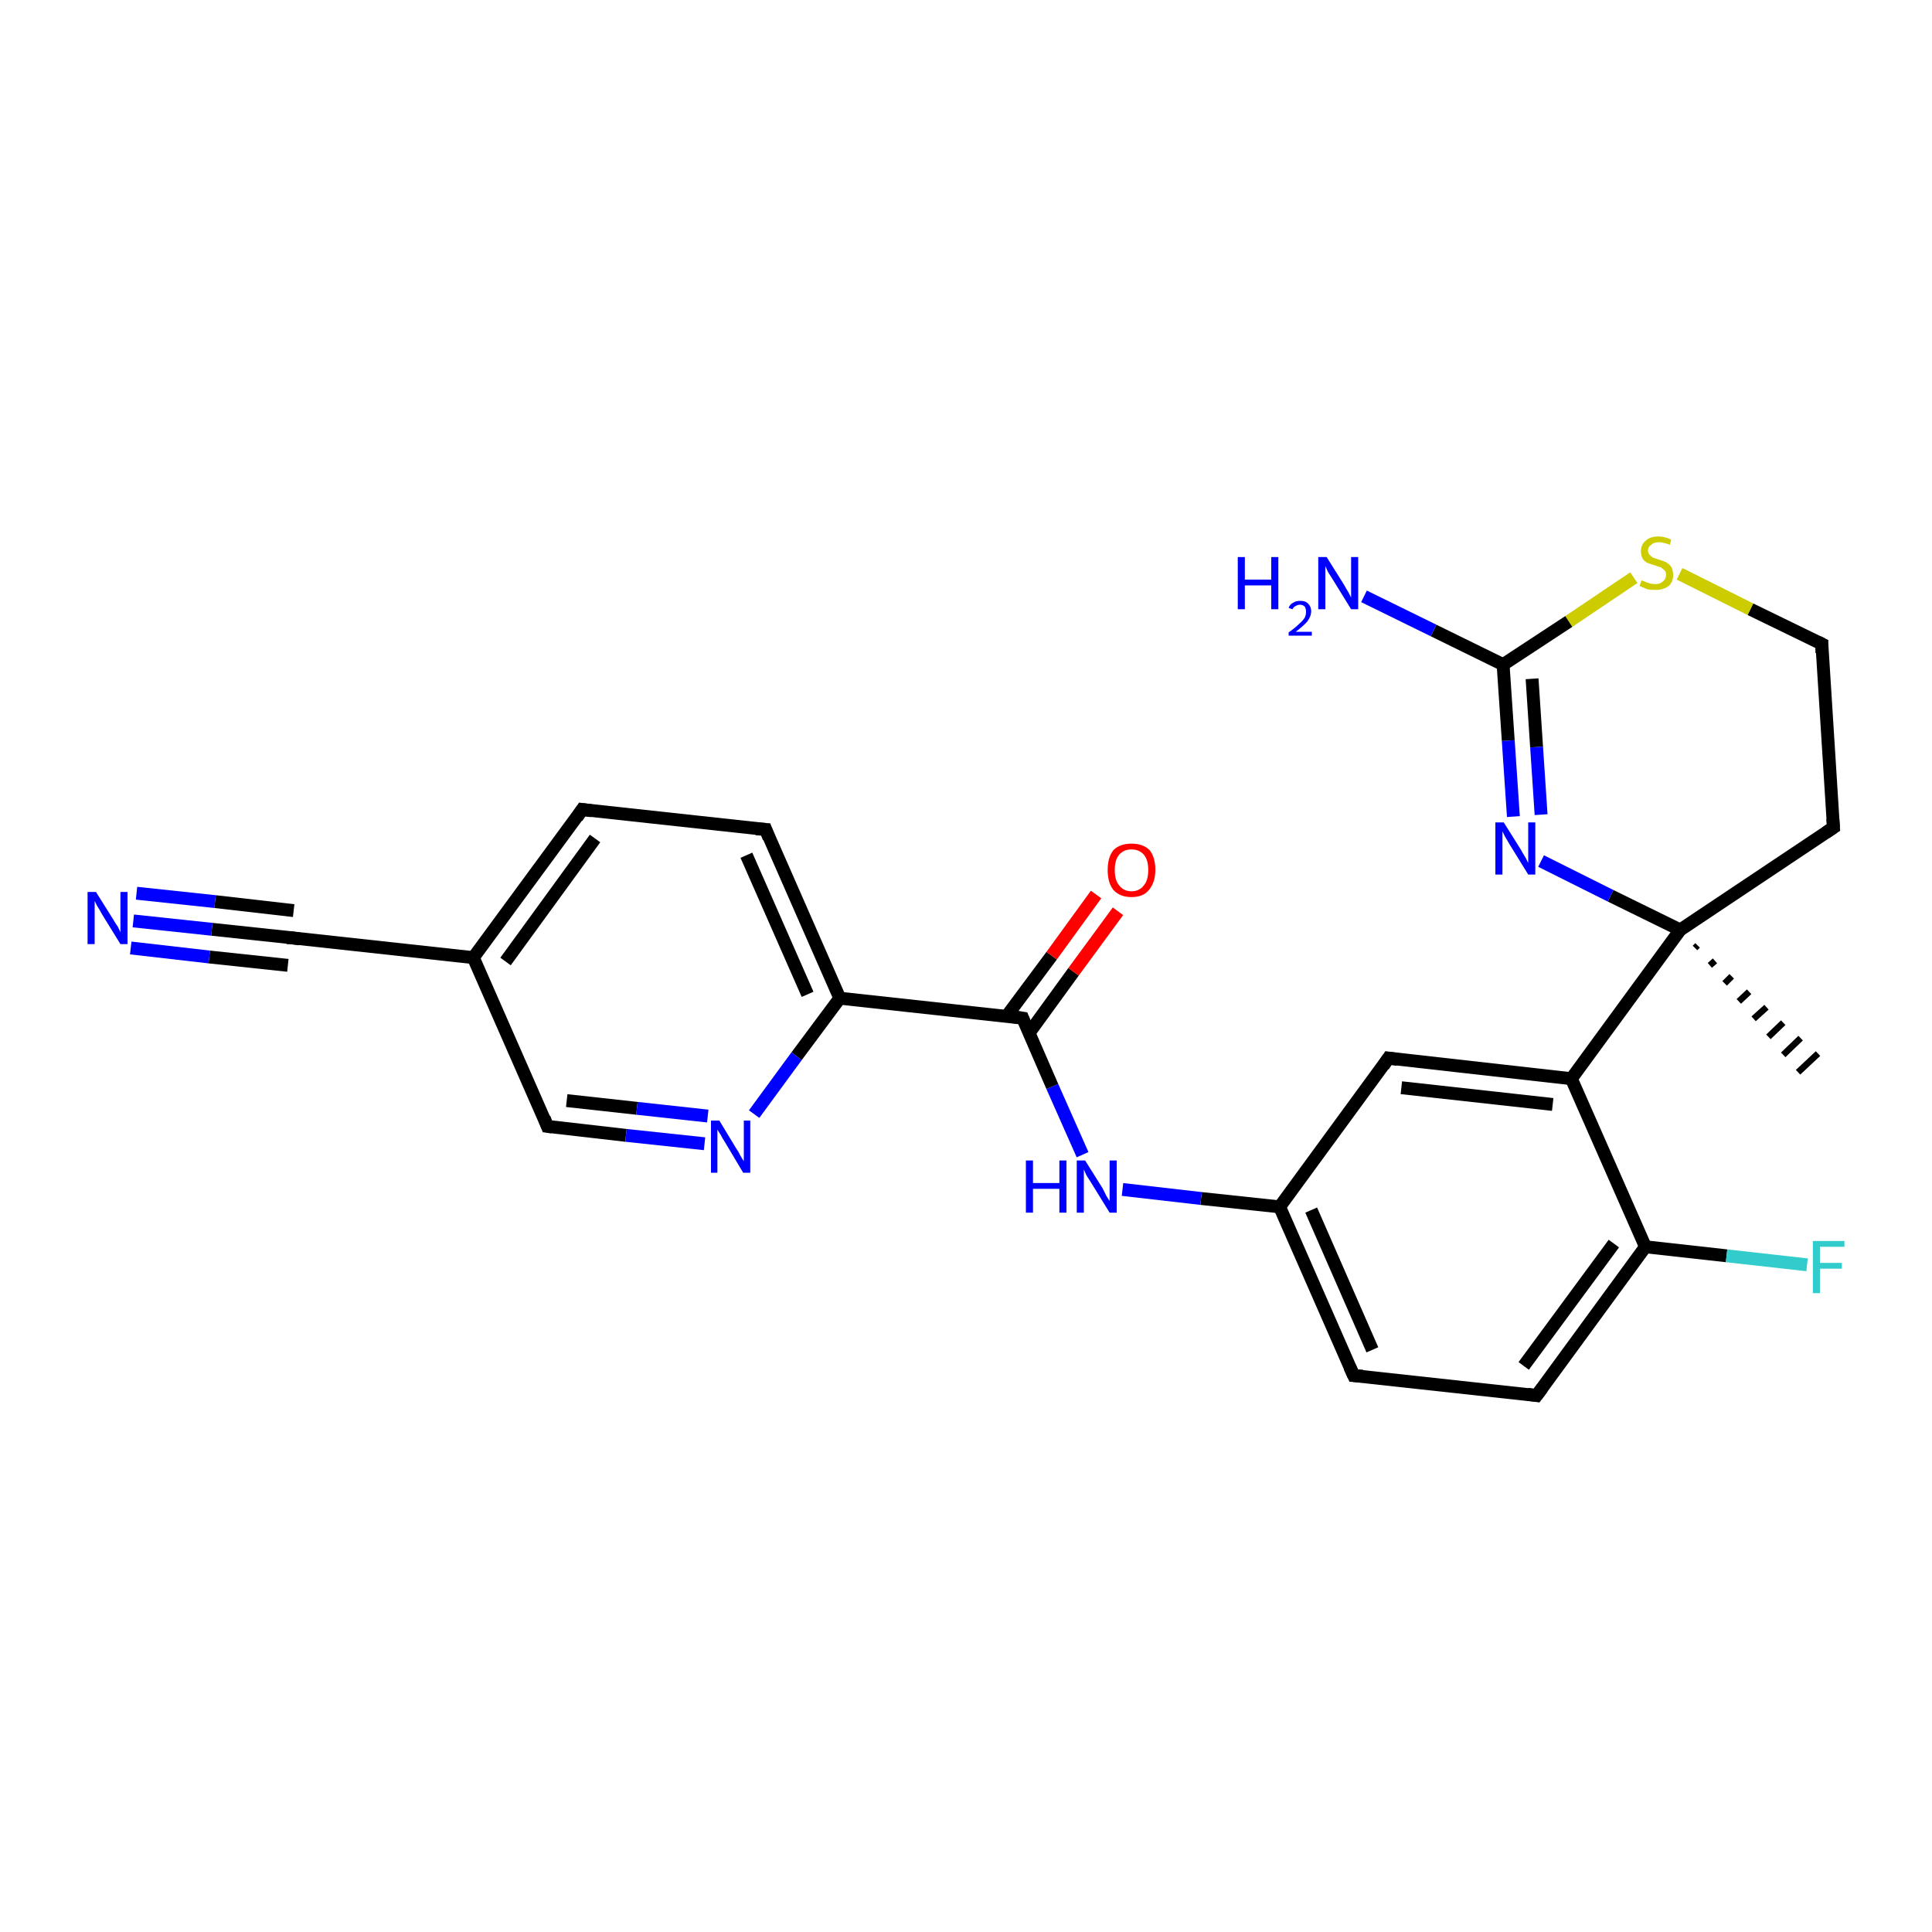 <?xml version='1.0' encoding='iso-8859-1'?>
<svg version='1.1' baseProfile='full'
              xmlns='http://www.w3.org/2000/svg'
                      xmlns:rdkit='http://www.rdkit.org/xml'
                      xmlns:xlink='http://www.w3.org/1999/xlink'
                  xml:space='preserve'
width='300px' height='300px' viewBox='0 0 300 300'>
<!-- END OF HEADER -->
<rect style='opacity:1.0;fill:#FFFFFF;stroke:none' width='300.0' height='300.0' x='0.0' y='0.0'> </rect>
<path class='bond-0 atom-1 atom-0' d='M 263.6,146.8 L 263.2,147.2' style='fill:none;fill-rule:evenodd;stroke:#000000;stroke-width:1.0px;stroke-linecap:butt;stroke-linejoin:miter;stroke-opacity:1' />
<path class='bond-0 atom-1 atom-0' d='M 266.3,149.2 L 265.5,149.9' style='fill:none;fill-rule:evenodd;stroke:#000000;stroke-width:1.0px;stroke-linecap:butt;stroke-linejoin:miter;stroke-opacity:1' />
<path class='bond-0 atom-1 atom-0' d='M 268.9,151.6 L 267.8,152.7' style='fill:none;fill-rule:evenodd;stroke:#000000;stroke-width:1.0px;stroke-linecap:butt;stroke-linejoin:miter;stroke-opacity:1' />
<path class='bond-0 atom-1 atom-0' d='M 271.6,154.0 L 270.0,155.5' style='fill:none;fill-rule:evenodd;stroke:#000000;stroke-width:1.0px;stroke-linecap:butt;stroke-linejoin:miter;stroke-opacity:1' />
<path class='bond-0 atom-1 atom-0' d='M 274.3,156.4 L 272.3,158.2' style='fill:none;fill-rule:evenodd;stroke:#000000;stroke-width:1.0px;stroke-linecap:butt;stroke-linejoin:miter;stroke-opacity:1' />
<path class='bond-0 atom-1 atom-0' d='M 276.9,158.8 L 274.6,161.0' style='fill:none;fill-rule:evenodd;stroke:#000000;stroke-width:1.0px;stroke-linecap:butt;stroke-linejoin:miter;stroke-opacity:1' />
<path class='bond-0 atom-1 atom-0' d='M 279.6,161.2 L 276.9,163.8' style='fill:none;fill-rule:evenodd;stroke:#000000;stroke-width:1.0px;stroke-linecap:butt;stroke-linejoin:miter;stroke-opacity:1' />
<path class='bond-0 atom-1 atom-0' d='M 282.3,163.6 L 279.2,166.5' style='fill:none;fill-rule:evenodd;stroke:#000000;stroke-width:1.0px;stroke-linecap:butt;stroke-linejoin:miter;stroke-opacity:1' />
<path class='bond-1 atom-1 atom-2' d='M 260.9,144.4 L 284.7,128.5' style='fill:none;fill-rule:evenodd;stroke:#000000;stroke-width:2.0px;stroke-linecap:butt;stroke-linejoin:miter;stroke-opacity:1' />
<path class='bond-2 atom-2 atom-3' d='M 284.7,128.5 L 282.9,100.0' style='fill:none;fill-rule:evenodd;stroke:#000000;stroke-width:2.0px;stroke-linecap:butt;stroke-linejoin:miter;stroke-opacity:1' />
<path class='bond-3 atom-3 atom-4' d='M 282.9,100.0 L 271.8,94.6' style='fill:none;fill-rule:evenodd;stroke:#000000;stroke-width:2.0px;stroke-linecap:butt;stroke-linejoin:miter;stroke-opacity:1' />
<path class='bond-3 atom-3 atom-4' d='M 271.8,94.6 L 260.8,89.1' style='fill:none;fill-rule:evenodd;stroke:#CCCC00;stroke-width:2.0px;stroke-linecap:butt;stroke-linejoin:miter;stroke-opacity:1' />
<path class='bond-4 atom-4 atom-5' d='M 253.7,89.7 L 243.6,96.5' style='fill:none;fill-rule:evenodd;stroke:#CCCC00;stroke-width:2.0px;stroke-linecap:butt;stroke-linejoin:miter;stroke-opacity:1' />
<path class='bond-4 atom-4 atom-5' d='M 243.6,96.5 L 233.4,103.2' style='fill:none;fill-rule:evenodd;stroke:#000000;stroke-width:2.0px;stroke-linecap:butt;stroke-linejoin:miter;stroke-opacity:1' />
<path class='bond-5 atom-5 atom-6' d='M 233.4,103.2 L 222.6,97.9' style='fill:none;fill-rule:evenodd;stroke:#000000;stroke-width:2.0px;stroke-linecap:butt;stroke-linejoin:miter;stroke-opacity:1' />
<path class='bond-5 atom-5 atom-6' d='M 222.6,97.9 L 211.8,92.6' style='fill:none;fill-rule:evenodd;stroke:#0000FF;stroke-width:2.0px;stroke-linecap:butt;stroke-linejoin:miter;stroke-opacity:1' />
<path class='bond-6 atom-5 atom-7' d='M 233.4,103.2 L 234.2,115.0' style='fill:none;fill-rule:evenodd;stroke:#000000;stroke-width:2.0px;stroke-linecap:butt;stroke-linejoin:miter;stroke-opacity:1' />
<path class='bond-6 atom-5 atom-7' d='M 234.2,115.0 L 235.0,126.8' style='fill:none;fill-rule:evenodd;stroke:#0000FF;stroke-width:2.0px;stroke-linecap:butt;stroke-linejoin:miter;stroke-opacity:1' />
<path class='bond-6 atom-5 atom-7' d='M 237.9,105.4 L 238.6,116.0' style='fill:none;fill-rule:evenodd;stroke:#000000;stroke-width:2.0px;stroke-linecap:butt;stroke-linejoin:miter;stroke-opacity:1' />
<path class='bond-6 atom-5 atom-7' d='M 238.6,116.0 L 239.3,126.5' style='fill:none;fill-rule:evenodd;stroke:#0000FF;stroke-width:2.0px;stroke-linecap:butt;stroke-linejoin:miter;stroke-opacity:1' />
<path class='bond-7 atom-1 atom-8' d='M 260.9,144.4 L 244.0,167.5' style='fill:none;fill-rule:evenodd;stroke:#000000;stroke-width:2.0px;stroke-linecap:butt;stroke-linejoin:miter;stroke-opacity:1' />
<path class='bond-8 atom-8 atom-9' d='M 244.0,167.5 L 215.6,164.3' style='fill:none;fill-rule:evenodd;stroke:#000000;stroke-width:2.0px;stroke-linecap:butt;stroke-linejoin:miter;stroke-opacity:1' />
<path class='bond-8 atom-8 atom-9' d='M 241.1,171.5 L 217.6,168.9' style='fill:none;fill-rule:evenodd;stroke:#000000;stroke-width:2.0px;stroke-linecap:butt;stroke-linejoin:miter;stroke-opacity:1' />
<path class='bond-9 atom-9 atom-10' d='M 215.6,164.3 L 198.7,187.4' style='fill:none;fill-rule:evenodd;stroke:#000000;stroke-width:2.0px;stroke-linecap:butt;stroke-linejoin:miter;stroke-opacity:1' />
<path class='bond-10 atom-10 atom-11' d='M 198.7,187.4 L 186.5,186.1' style='fill:none;fill-rule:evenodd;stroke:#000000;stroke-width:2.0px;stroke-linecap:butt;stroke-linejoin:miter;stroke-opacity:1' />
<path class='bond-10 atom-10 atom-11' d='M 186.5,186.1 L 174.3,184.7' style='fill:none;fill-rule:evenodd;stroke:#0000FF;stroke-width:2.0px;stroke-linecap:butt;stroke-linejoin:miter;stroke-opacity:1' />
<path class='bond-11 atom-11 atom-12' d='M 168.1,179.3 L 163.4,168.7' style='fill:none;fill-rule:evenodd;stroke:#0000FF;stroke-width:2.0px;stroke-linecap:butt;stroke-linejoin:miter;stroke-opacity:1' />
<path class='bond-11 atom-11 atom-12' d='M 163.4,168.7 L 158.8,158.1' style='fill:none;fill-rule:evenodd;stroke:#000000;stroke-width:2.0px;stroke-linecap:butt;stroke-linejoin:miter;stroke-opacity:1' />
<path class='bond-12 atom-12 atom-13' d='M 159.8,160.4 L 166.7,150.9' style='fill:none;fill-rule:evenodd;stroke:#000000;stroke-width:2.0px;stroke-linecap:butt;stroke-linejoin:miter;stroke-opacity:1' />
<path class='bond-12 atom-12 atom-13' d='M 166.7,150.9 L 173.6,141.5' style='fill:none;fill-rule:evenodd;stroke:#FF0000;stroke-width:2.0px;stroke-linecap:butt;stroke-linejoin:miter;stroke-opacity:1' />
<path class='bond-12 atom-12 atom-13' d='M 156.3,157.8 L 163.3,148.4' style='fill:none;fill-rule:evenodd;stroke:#000000;stroke-width:2.0px;stroke-linecap:butt;stroke-linejoin:miter;stroke-opacity:1' />
<path class='bond-12 atom-12 atom-13' d='M 163.3,148.4 L 170.2,138.9' style='fill:none;fill-rule:evenodd;stroke:#FF0000;stroke-width:2.0px;stroke-linecap:butt;stroke-linejoin:miter;stroke-opacity:1' />
<path class='bond-13 atom-12 atom-14' d='M 158.8,158.1 L 130.4,155.0' style='fill:none;fill-rule:evenodd;stroke:#000000;stroke-width:2.0px;stroke-linecap:butt;stroke-linejoin:miter;stroke-opacity:1' />
<path class='bond-14 atom-14 atom-15' d='M 130.4,155.0 L 118.9,128.8' style='fill:none;fill-rule:evenodd;stroke:#000000;stroke-width:2.0px;stroke-linecap:butt;stroke-linejoin:miter;stroke-opacity:1' />
<path class='bond-14 atom-14 atom-15' d='M 125.4,154.4 L 115.9,132.8' style='fill:none;fill-rule:evenodd;stroke:#000000;stroke-width:2.0px;stroke-linecap:butt;stroke-linejoin:miter;stroke-opacity:1' />
<path class='bond-15 atom-15 atom-16' d='M 118.9,128.8 L 90.4,125.7' style='fill:none;fill-rule:evenodd;stroke:#000000;stroke-width:2.0px;stroke-linecap:butt;stroke-linejoin:miter;stroke-opacity:1' />
<path class='bond-16 atom-16 atom-17' d='M 90.4,125.7 L 73.5,148.7' style='fill:none;fill-rule:evenodd;stroke:#000000;stroke-width:2.0px;stroke-linecap:butt;stroke-linejoin:miter;stroke-opacity:1' />
<path class='bond-16 atom-16 atom-17' d='M 92.4,130.2 L 78.5,149.3' style='fill:none;fill-rule:evenodd;stroke:#000000;stroke-width:2.0px;stroke-linecap:butt;stroke-linejoin:miter;stroke-opacity:1' />
<path class='bond-17 atom-17 atom-18' d='M 73.5,148.7 L 85.0,174.9' style='fill:none;fill-rule:evenodd;stroke:#000000;stroke-width:2.0px;stroke-linecap:butt;stroke-linejoin:miter;stroke-opacity:1' />
<path class='bond-18 atom-18 atom-19' d='M 85.0,174.9 L 97.2,176.3' style='fill:none;fill-rule:evenodd;stroke:#000000;stroke-width:2.0px;stroke-linecap:butt;stroke-linejoin:miter;stroke-opacity:1' />
<path class='bond-18 atom-18 atom-19' d='M 97.2,176.3 L 109.4,177.6' style='fill:none;fill-rule:evenodd;stroke:#0000FF;stroke-width:2.0px;stroke-linecap:butt;stroke-linejoin:miter;stroke-opacity:1' />
<path class='bond-18 atom-18 atom-19' d='M 88.0,170.9 L 98.9,172.1' style='fill:none;fill-rule:evenodd;stroke:#000000;stroke-width:2.0px;stroke-linecap:butt;stroke-linejoin:miter;stroke-opacity:1' />
<path class='bond-18 atom-18 atom-19' d='M 98.9,172.1 L 109.9,173.3' style='fill:none;fill-rule:evenodd;stroke:#0000FF;stroke-width:2.0px;stroke-linecap:butt;stroke-linejoin:miter;stroke-opacity:1' />
<path class='bond-19 atom-17 atom-20' d='M 73.5,148.7 L 45.1,145.6' style='fill:none;fill-rule:evenodd;stroke:#000000;stroke-width:2.0px;stroke-linecap:butt;stroke-linejoin:miter;stroke-opacity:1' />
<path class='bond-20 atom-20 atom-21' d='M 45.1,145.6 L 32.9,144.3' style='fill:none;fill-rule:evenodd;stroke:#000000;stroke-width:2.0px;stroke-linecap:butt;stroke-linejoin:miter;stroke-opacity:1' />
<path class='bond-20 atom-20 atom-21' d='M 32.9,144.3 L 20.7,143.0' style='fill:none;fill-rule:evenodd;stroke:#0000FF;stroke-width:2.0px;stroke-linecap:butt;stroke-linejoin:miter;stroke-opacity:1' />
<path class='bond-20 atom-20 atom-21' d='M 44.7,149.9 L 32.5,148.6' style='fill:none;fill-rule:evenodd;stroke:#000000;stroke-width:2.0px;stroke-linecap:butt;stroke-linejoin:miter;stroke-opacity:1' />
<path class='bond-20 atom-20 atom-21' d='M 32.5,148.6 L 20.3,147.2' style='fill:none;fill-rule:evenodd;stroke:#0000FF;stroke-width:2.0px;stroke-linecap:butt;stroke-linejoin:miter;stroke-opacity:1' />
<path class='bond-20 atom-20 atom-21' d='M 45.6,141.4 L 33.4,140.0' style='fill:none;fill-rule:evenodd;stroke:#000000;stroke-width:2.0px;stroke-linecap:butt;stroke-linejoin:miter;stroke-opacity:1' />
<path class='bond-20 atom-20 atom-21' d='M 33.4,140.0 L 21.2,138.7' style='fill:none;fill-rule:evenodd;stroke:#0000FF;stroke-width:2.0px;stroke-linecap:butt;stroke-linejoin:miter;stroke-opacity:1' />
<path class='bond-21 atom-10 atom-22' d='M 198.7,187.4 L 210.2,213.6' style='fill:none;fill-rule:evenodd;stroke:#000000;stroke-width:2.0px;stroke-linecap:butt;stroke-linejoin:miter;stroke-opacity:1' />
<path class='bond-21 atom-10 atom-22' d='M 203.6,187.9 L 213.1,209.6' style='fill:none;fill-rule:evenodd;stroke:#000000;stroke-width:2.0px;stroke-linecap:butt;stroke-linejoin:miter;stroke-opacity:1' />
<path class='bond-22 atom-22 atom-23' d='M 210.2,213.6 L 238.6,216.7' style='fill:none;fill-rule:evenodd;stroke:#000000;stroke-width:2.0px;stroke-linecap:butt;stroke-linejoin:miter;stroke-opacity:1' />
<path class='bond-23 atom-23 atom-24' d='M 238.6,216.7 L 255.5,193.6' style='fill:none;fill-rule:evenodd;stroke:#000000;stroke-width:2.0px;stroke-linecap:butt;stroke-linejoin:miter;stroke-opacity:1' />
<path class='bond-23 atom-23 atom-24' d='M 236.6,212.1 L 250.6,193.1' style='fill:none;fill-rule:evenodd;stroke:#000000;stroke-width:2.0px;stroke-linecap:butt;stroke-linejoin:miter;stroke-opacity:1' />
<path class='bond-24 atom-24 atom-25' d='M 255.5,193.6 L 268.1,195.0' style='fill:none;fill-rule:evenodd;stroke:#000000;stroke-width:2.0px;stroke-linecap:butt;stroke-linejoin:miter;stroke-opacity:1' />
<path class='bond-24 atom-24 atom-25' d='M 268.1,195.0 L 280.6,196.4' style='fill:none;fill-rule:evenodd;stroke:#33CCCC;stroke-width:2.0px;stroke-linecap:butt;stroke-linejoin:miter;stroke-opacity:1' />
<path class='bond-25 atom-7 atom-1' d='M 239.3,133.7 L 250.1,139.1' style='fill:none;fill-rule:evenodd;stroke:#0000FF;stroke-width:2.0px;stroke-linecap:butt;stroke-linejoin:miter;stroke-opacity:1' />
<path class='bond-25 atom-7 atom-1' d='M 250.1,139.1 L 260.9,144.4' style='fill:none;fill-rule:evenodd;stroke:#000000;stroke-width:2.0px;stroke-linecap:butt;stroke-linejoin:miter;stroke-opacity:1' />
<path class='bond-26 atom-24 atom-8' d='M 255.5,193.6 L 244.0,167.5' style='fill:none;fill-rule:evenodd;stroke:#000000;stroke-width:2.0px;stroke-linecap:butt;stroke-linejoin:miter;stroke-opacity:1' />
<path class='bond-27 atom-19 atom-14' d='M 117.1,173.0 L 123.7,164.0' style='fill:none;fill-rule:evenodd;stroke:#0000FF;stroke-width:2.0px;stroke-linecap:butt;stroke-linejoin:miter;stroke-opacity:1' />
<path class='bond-27 atom-19 atom-14' d='M 123.7,164.0 L 130.4,155.0' style='fill:none;fill-rule:evenodd;stroke:#000000;stroke-width:2.0px;stroke-linecap:butt;stroke-linejoin:miter;stroke-opacity:1' />
<path d='M 283.5,129.3 L 284.7,128.5 L 284.6,127.1' style='fill:none;stroke:#000000;stroke-width:2.0px;stroke-linecap:butt;stroke-linejoin:miter;stroke-opacity:1;' />
<path d='M 282.9,101.4 L 282.9,100.0 L 282.3,99.7' style='fill:none;stroke:#000000;stroke-width:2.0px;stroke-linecap:butt;stroke-linejoin:miter;stroke-opacity:1;' />
<path d='M 217.0,164.5 L 215.6,164.3 L 214.8,165.5' style='fill:none;stroke:#000000;stroke-width:2.0px;stroke-linecap:butt;stroke-linejoin:miter;stroke-opacity:1;' />
<path d='M 159.0,158.6 L 158.8,158.1 L 157.4,157.9' style='fill:none;stroke:#000000;stroke-width:2.0px;stroke-linecap:butt;stroke-linejoin:miter;stroke-opacity:1;' />
<path d='M 119.4,130.1 L 118.9,128.8 L 117.4,128.7' style='fill:none;stroke:#000000;stroke-width:2.0px;stroke-linecap:butt;stroke-linejoin:miter;stroke-opacity:1;' />
<path d='M 91.9,125.9 L 90.4,125.7 L 89.6,126.9' style='fill:none;stroke:#000000;stroke-width:2.0px;stroke-linecap:butt;stroke-linejoin:miter;stroke-opacity:1;' />
<path d='M 84.5,173.6 L 85.0,174.9 L 85.7,175.0' style='fill:none;stroke:#000000;stroke-width:2.0px;stroke-linecap:butt;stroke-linejoin:miter;stroke-opacity:1;' />
<path d='M 46.5,145.8 L 45.1,145.6 L 44.5,145.6' style='fill:none;stroke:#000000;stroke-width:2.0px;stroke-linecap:butt;stroke-linejoin:miter;stroke-opacity:1;' />
<path d='M 209.6,212.3 L 210.2,213.6 L 211.6,213.7' style='fill:none;stroke:#000000;stroke-width:2.0px;stroke-linecap:butt;stroke-linejoin:miter;stroke-opacity:1;' />
<path d='M 237.2,216.5 L 238.6,216.7 L 239.5,215.5' style='fill:none;stroke:#000000;stroke-width:2.0px;stroke-linecap:butt;stroke-linejoin:miter;stroke-opacity:1;' />
<path class='atom-4' d='M 254.9 90.1
Q 255.0 90.2, 255.4 90.3
Q 255.8 90.5, 256.2 90.6
Q 256.6 90.7, 257.0 90.7
Q 257.8 90.7, 258.2 90.3
Q 258.7 89.9, 258.7 89.3
Q 258.7 88.8, 258.5 88.6
Q 258.2 88.3, 257.9 88.1
Q 257.5 88.0, 257.0 87.8
Q 256.3 87.6, 255.8 87.4
Q 255.4 87.2, 255.1 86.8
Q 254.8 86.3, 254.8 85.6
Q 254.8 84.6, 255.5 84.0
Q 256.2 83.3, 257.5 83.3
Q 258.5 83.3, 259.5 83.8
L 259.3 84.6
Q 258.3 84.2, 257.6 84.2
Q 256.8 84.2, 256.4 84.6
Q 255.9 84.9, 255.9 85.5
Q 255.9 85.9, 256.2 86.2
Q 256.4 86.4, 256.7 86.6
Q 257.0 86.7, 257.6 86.9
Q 258.3 87.1, 258.7 87.3
Q 259.2 87.6, 259.5 88.0
Q 259.8 88.5, 259.8 89.3
Q 259.8 90.4, 259.1 91.0
Q 258.3 91.6, 257.1 91.6
Q 256.3 91.6, 255.8 91.5
Q 255.3 91.3, 254.6 91.0
L 254.9 90.1
' fill='#CCCC00'/>
<path class='atom-6' d='M 192.2 86.5
L 193.3 86.5
L 193.3 90.0
L 197.4 90.0
L 197.4 86.5
L 198.5 86.5
L 198.5 94.6
L 197.4 94.6
L 197.4 90.9
L 193.3 90.9
L 193.3 94.6
L 192.2 94.6
L 192.2 86.5
' fill='#0000FF'/>
<path class='atom-6' d='M 200.1 94.4
Q 200.3 93.8, 200.8 93.6
Q 201.2 93.3, 201.9 93.3
Q 202.7 93.3, 203.1 93.7
Q 203.6 94.2, 203.6 94.9
Q 203.6 95.7, 203.0 96.5
Q 202.4 97.2, 201.2 98.1
L 203.7 98.1
L 203.7 98.7
L 200.1 98.7
L 200.1 98.2
Q 201.1 97.5, 201.7 96.9
Q 202.3 96.4, 202.6 95.9
Q 202.8 95.5, 202.8 95.0
Q 202.8 94.5, 202.6 94.2
Q 202.3 93.9, 201.9 93.9
Q 201.5 93.9, 201.2 94.1
Q 200.9 94.2, 200.7 94.6
L 200.1 94.4
' fill='#0000FF'/>
<path class='atom-6' d='M 206.0 86.5
L 208.7 90.8
Q 208.9 91.2, 209.4 92.0
Q 209.8 92.8, 209.8 92.8
L 209.8 86.5
L 210.9 86.5
L 210.9 94.6
L 209.8 94.6
L 206.9 89.9
Q 206.6 89.4, 206.2 88.8
Q 205.9 88.1, 205.8 87.9
L 205.8 94.6
L 204.7 94.6
L 204.7 86.5
L 206.0 86.5
' fill='#0000FF'/>
<path class='atom-7' d='M 233.5 127.7
L 236.2 132.0
Q 236.4 132.4, 236.9 133.2
Q 237.3 134.0, 237.3 134.0
L 237.3 127.7
L 238.4 127.7
L 238.4 135.8
L 237.3 135.8
L 234.4 131.1
Q 234.1 130.6, 233.7 129.9
Q 233.4 129.3, 233.3 129.1
L 233.3 135.8
L 232.2 135.8
L 232.2 127.7
L 233.5 127.7
' fill='#0000FF'/>
<path class='atom-11' d='M 159.3 180.2
L 160.4 180.2
L 160.4 183.7
L 164.5 183.7
L 164.5 180.2
L 165.6 180.2
L 165.6 188.3
L 164.5 188.3
L 164.5 184.6
L 160.4 184.6
L 160.4 188.3
L 159.3 188.3
L 159.3 180.2
' fill='#0000FF'/>
<path class='atom-11' d='M 168.5 180.2
L 171.2 184.5
Q 171.4 184.9, 171.8 185.7
Q 172.3 186.5, 172.3 186.5
L 172.3 180.2
L 173.4 180.2
L 173.4 188.3
L 172.3 188.3
L 169.4 183.6
Q 169.1 183.1, 168.7 182.5
Q 168.4 181.8, 168.3 181.6
L 168.3 188.3
L 167.2 188.3
L 167.2 180.2
L 168.5 180.2
' fill='#0000FF'/>
<path class='atom-13' d='M 172.0 135.1
Q 172.0 133.1, 172.9 132.0
Q 173.9 131.0, 175.7 131.0
Q 177.5 131.0, 178.5 132.0
Q 179.4 133.1, 179.4 135.1
Q 179.4 137.0, 178.4 138.2
Q 177.5 139.3, 175.7 139.3
Q 173.9 139.3, 172.9 138.2
Q 172.0 137.1, 172.0 135.1
M 175.7 138.4
Q 176.9 138.4, 177.6 137.5
Q 178.3 136.7, 178.3 135.1
Q 178.3 133.5, 177.6 132.7
Q 176.9 131.9, 175.7 131.9
Q 174.5 131.9, 173.8 132.7
Q 173.1 133.5, 173.1 135.1
Q 173.1 136.7, 173.8 137.5
Q 174.5 138.4, 175.7 138.4
' fill='#FF0000'/>
<path class='atom-19' d='M 111.7 174.0
L 114.3 178.3
Q 114.6 178.7, 115.0 179.5
Q 115.4 180.2, 115.5 180.3
L 115.5 174.0
L 116.5 174.0
L 116.5 182.1
L 115.4 182.1
L 112.6 177.4
Q 112.2 176.8, 111.9 176.2
Q 111.5 175.6, 111.4 175.4
L 111.4 182.1
L 110.4 182.1
L 110.4 174.0
L 111.7 174.0
' fill='#0000FF'/>
<path class='atom-21' d='M 14.9 138.5
L 17.6 142.8
Q 17.8 143.2, 18.3 143.9
Q 18.7 144.7, 18.7 144.8
L 18.7 138.5
L 19.8 138.5
L 19.8 146.6
L 18.7 146.6
L 15.8 141.9
Q 15.5 141.3, 15.1 140.7
Q 14.8 140.1, 14.7 139.9
L 14.7 146.6
L 13.6 146.6
L 13.6 138.5
L 14.9 138.5
' fill='#0000FF'/>
<path class='atom-25' d='M 281.5 192.7
L 286.4 192.7
L 286.4 193.6
L 282.6 193.6
L 282.6 196.1
L 286.0 196.1
L 286.0 197.0
L 282.6 197.0
L 282.6 200.8
L 281.5 200.8
L 281.5 192.7
' fill='#33CCCC'/>
</svg>
